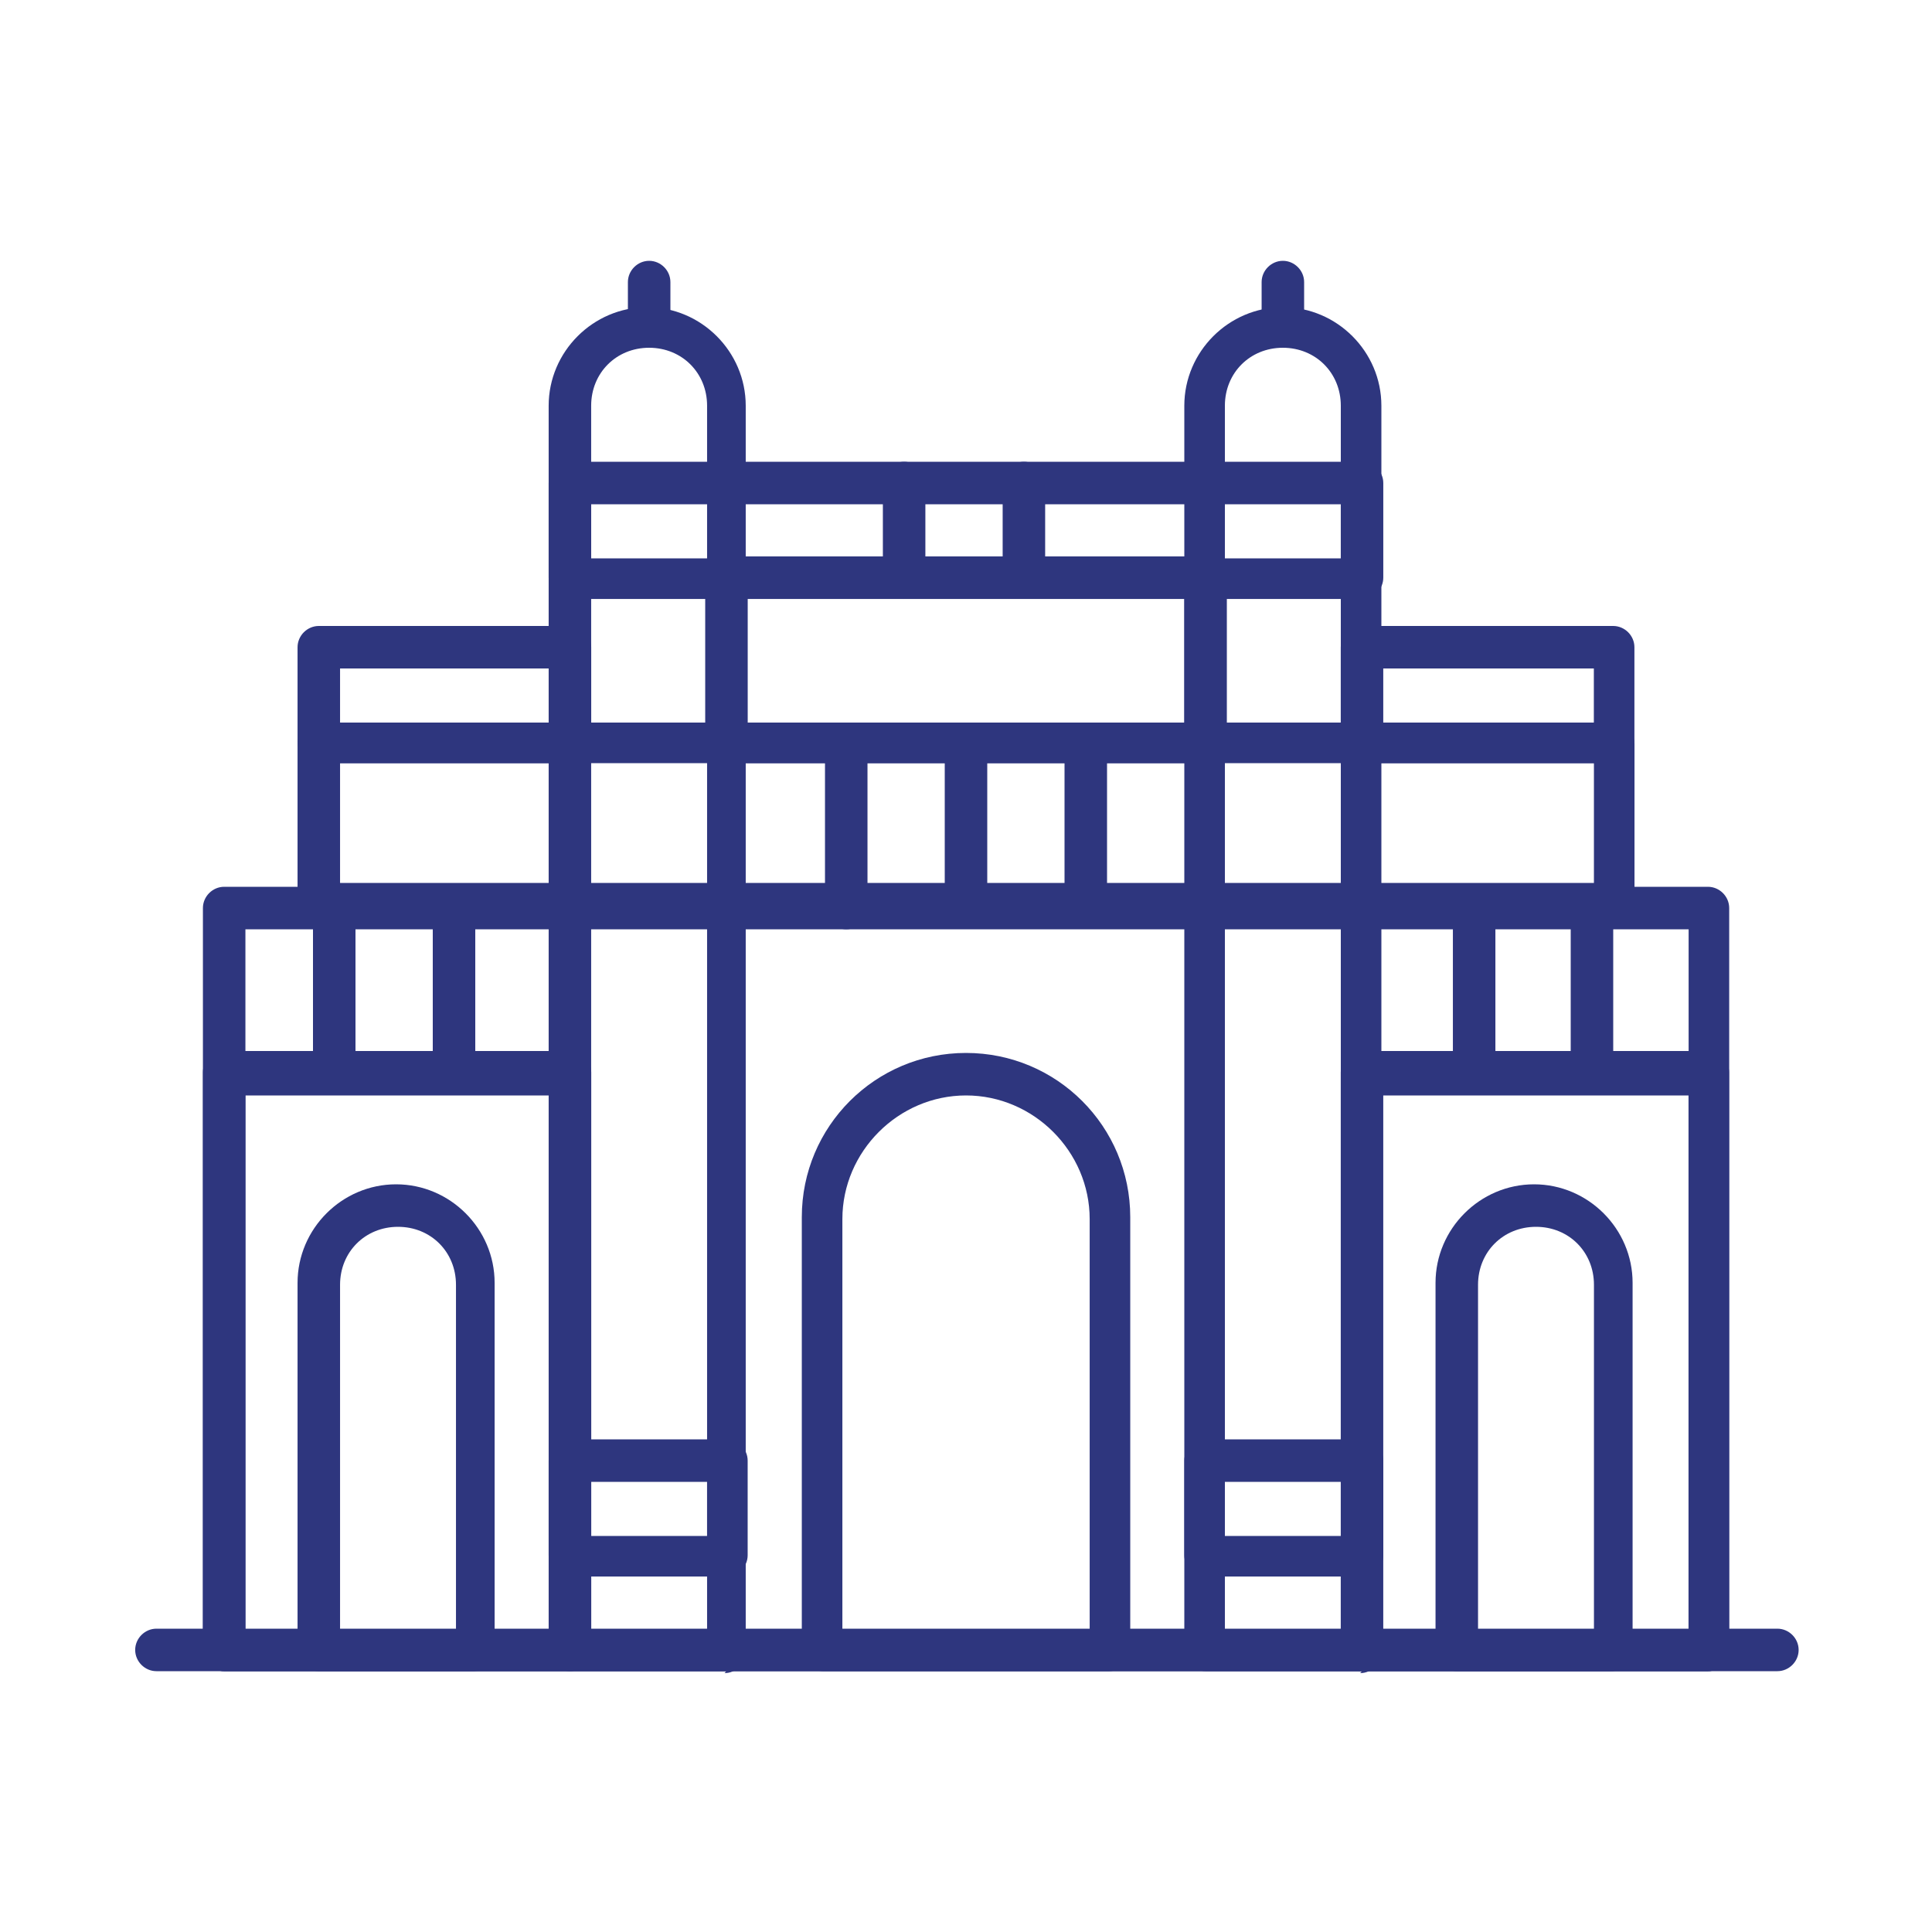 <svg xmlns="http://www.w3.org/2000/svg" fill="none" viewBox="0 0 70 70" height="70" width="70">
<path fill="#2E367E" d="M17.221 60.55H11.551C11.131 60.55 10.781 60.2 10.781 59.78V46.48C10.781 44.52 12.391 42.91 14.351 42.91C16.311 42.91 17.921 44.52 17.921 46.48V59.78C17.921 60.2 17.571 60.55 17.151 60.55H17.221ZM12.321 59.08H16.521V46.55C16.521 45.36 15.611 44.45 14.421 44.45C13.231 44.45 12.321 45.36 12.321 46.55V59.08Z"></path>
<path fill="#2E367E" d="M58.452 60.55H52.782C52.362 60.55 52.012 60.2 52.012 59.78V46.48C52.012 44.52 53.622 42.91 55.582 42.91C57.542 42.91 59.152 44.52 59.152 46.48V59.78C59.152 60.2 58.802 60.55 58.382 60.55H58.452ZM53.552 59.08H57.752V46.55C57.752 45.36 56.842 44.45 55.652 44.45C54.462 44.45 53.552 45.36 53.552 46.55V59.08Z"></path>
<path fill="#2E367E" d="M64.328 60.55H5.668C5.248 60.55 4.898 60.2 4.898 59.78C4.898 59.36 5.248 59.01 5.668 59.01H64.398C64.818 59.01 65.168 59.36 65.168 59.78C65.168 60.2 64.818 60.55 64.398 60.55H64.328Z"></path>
<path fill="#2E367E" d="M61.882 60.55H8.122C7.702 60.55 7.352 60.2 7.352 59.78V32.9C7.352 32.48 7.702 32.13 8.122 32.13H61.882C62.302 32.13 62.652 32.48 62.652 32.9V59.78C62.652 60.2 62.302 60.55 61.882 60.55ZM8.892 59.08H61.182V33.67H8.892V59.08Z"></path>
<path fill="#2E367E" d="M20.652 60.55H8.122C7.702 60.55 7.352 60.2 7.352 59.78V38.85C7.352 38.43 7.702 38.08 8.122 38.08H20.652C21.072 38.08 21.422 38.43 21.422 38.85V59.78C21.422 60.2 21.072 60.55 20.652 60.55ZM8.892 59.08H19.952V39.69H8.892V59.08Z"></path>
<path fill="#2E367E" d="M43.681 27.65H26.321C25.901 27.65 25.551 27.3 25.551 26.88V20.93C25.551 20.51 25.901 20.16 26.321 20.16H43.681C44.101 20.16 44.451 20.51 44.451 20.93V26.88C44.451 27.3 44.101 27.65 43.681 27.65ZM27.091 26.18H42.911V21.7H27.091V26.18Z"></path>
<path fill="#2E367E" d="M49.349 21.701H20.649C20.229 21.701 19.879 21.351 19.879 20.93V17.5C19.879 17.081 20.229 16.73 20.649 16.73H49.349C49.769 16.73 50.119 17.081 50.119 17.5V20.93C50.119 21.351 49.769 21.701 49.349 21.701ZM21.419 20.23H48.579V18.27H21.419V20.23Z"></path>
<path fill="#2E367E" d="M26.319 57.12H20.649C20.229 57.12 19.879 56.77 19.879 56.35V52.92C19.879 52.5 20.229 52.15 20.649 52.15H26.319C26.739 52.15 27.089 52.5 27.089 52.92V56.35C27.089 56.77 26.739 57.12 26.319 57.12ZM21.419 55.65H25.619V53.69H21.419V55.65Z"></path>
<path fill="#2E367E" d="M49.35 57.12H43.68C43.26 57.12 42.91 56.77 42.91 56.35V52.92C42.91 52.5 43.26 52.15 43.68 52.15H49.35C49.77 52.15 50.12 52.5 50.12 52.92V56.35C50.12 56.77 49.77 57.12 49.35 57.12ZM44.38 55.65H48.58V53.69H44.38V55.65Z"></path>
<path fill="#2E367E" d="M58.448 27.65H49.348C48.928 27.65 48.578 27.3 48.578 26.88V23.45C48.578 23.03 48.928 22.68 49.348 22.68H58.448C58.868 22.68 59.218 23.03 59.218 23.45V26.88C59.218 27.3 58.868 27.65 58.448 27.65ZM50.118 26.18H57.748V24.22H50.118V26.18Z"></path>
<path fill="#2E367E" d="M20.651 27.65H11.551C11.131 27.65 10.781 27.3 10.781 26.88V23.45C10.781 23.03 11.131 22.68 11.551 22.68H20.651C21.071 22.68 21.421 23.03 21.421 23.45V26.88C21.421 27.3 21.071 27.65 20.651 27.65ZM12.321 26.18H19.951V24.22H12.321V26.18Z"></path>
<path fill="#2E367E" d="M40.251 60.55H29.821C29.401 60.55 29.051 60.2 29.051 59.78V44.1C29.051 40.81 31.711 38.15 35.001 38.15C38.291 38.15 40.951 40.81 40.951 44.1V59.78C40.951 60.2 40.601 60.55 40.181 60.55H40.251ZM30.521 59.08H39.481V44.17C39.481 41.72 37.451 39.69 35.001 39.69C32.551 39.69 30.521 41.72 30.521 44.17V59.08Z"></path>
<path fill="#2E367E" d="M26.319 60.55H20.649C20.229 60.55 19.879 60.2 19.879 59.78V14.7C19.879 12.74 21.489 11.13 23.449 11.13C25.409 11.13 27.019 12.74 27.019 14.7V59.85C27.019 60.27 26.669 60.62 26.249 60.62L26.319 60.55ZM21.419 59.08H25.619V14.7C25.619 13.51 24.709 12.6 23.519 12.6C22.329 12.6 21.419 13.51 21.419 14.7V59.08Z"></path>
<path fill="#2E367E" d="M49.35 60.55H43.68C43.26 60.55 42.91 60.2 42.91 59.78V14.7C42.91 12.74 44.52 11.13 46.48 11.13C48.44 11.13 50.05 12.74 50.05 14.7V59.85C50.05 60.27 49.7 60.62 49.28 60.62L49.35 60.55ZM44.38 59.08H48.58V14.7C48.58 13.51 47.67 12.6 46.48 12.6C45.29 12.6 44.38 13.51 44.38 14.7V59.08Z"></path>
<path fill="#2E367E" d="M23.52 12.46C23.1 12.46 22.75 12.11 22.75 11.69V10.22C22.75 9.8 23.1 9.45 23.52 9.45C23.94 9.45 24.29 9.8 24.29 10.22V11.69C24.29 12.11 23.94 12.46 23.52 12.46Z"></path>
<path fill="#2E367E" d="M46.481 12.46C46.061 12.46 45.711 12.11 45.711 11.69V10.22C45.711 9.8 46.061 9.45 46.481 9.45C46.901 9.45 47.251 9.8 47.251 10.22V11.69C47.251 12.11 46.901 12.46 46.481 12.46Z"></path>
<path fill="#2E367E" d="M30.661 33.67C30.241 33.67 29.891 33.32 29.891 32.9V27.23C29.891 26.81 30.241 26.46 30.661 26.46C31.081 26.46 31.431 26.81 31.431 27.23V32.9C31.431 33.32 31.081 33.67 30.661 33.67Z"></path>
<path fill="#2E367E" d="M35.001 33.53C34.581 33.53 34.23 33.18 34.23 32.76V27.23C34.23 26.81 34.581 26.46 35.001 26.46C35.42 26.46 35.77 26.81 35.77 27.23V32.76C35.77 33.18 35.42 33.53 35.001 33.53Z"></path>
<path fill="#2E367E" d="M12.11 39.62C11.69 39.62 11.34 39.27 11.34 38.85V32.9C11.34 32.48 11.69 32.13 12.11 32.13C12.53 32.13 12.88 32.48 12.88 32.9V38.85C12.88 39.27 12.53 39.62 12.11 39.62Z"></path>
<path fill="#2E367E" d="M16.45 39.55C16.03 39.55 15.68 39.2 15.68 38.78V32.97C15.68 32.55 16.03 32.2 16.45 32.2C16.87 32.2 17.22 32.55 17.22 32.97V38.78C17.22 39.2 16.87 39.55 16.45 39.55Z"></path>
<path fill="#2E367E" d="M32.758 21.701C32.338 21.701 31.988 21.351 31.988 20.93V17.5C31.988 17.081 32.338 16.73 32.758 16.73C33.178 16.73 33.528 17.081 33.528 17.5V20.93C33.528 21.351 33.178 21.701 32.758 21.701Z"></path>
<path fill="#2E367E" d="M37.098 21.631C36.678 21.631 36.328 21.28 36.328 20.86V17.5C36.328 17.081 36.678 16.73 37.098 16.73C37.518 16.73 37.868 17.081 37.868 17.5V20.86C37.868 21.28 37.518 21.631 37.098 21.631Z"></path>
<path fill="#2E367E" d="M61.878 60.55H49.348C48.928 60.55 48.578 60.2 48.578 59.78V38.85C48.578 38.43 48.928 38.08 49.348 38.08H61.878C62.298 38.08 62.648 38.43 62.648 38.85V59.78C62.648 60.2 62.298 60.55 61.878 60.55ZM50.118 59.08H61.178V39.69H50.118V59.08Z"></path>
<path fill="#2E367E" d="M53.411 39.62C52.991 39.62 52.641 39.27 52.641 38.85V32.9C52.641 32.48 52.991 32.13 53.411 32.13C53.831 32.13 54.181 32.48 54.181 32.9V38.85C54.181 39.27 53.831 39.62 53.411 39.62Z"></path>
<path fill="#2E367E" d="M57.68 39.55C57.26 39.55 56.91 39.2 56.91 38.78V32.97C56.91 32.55 57.26 32.2 57.68 32.2C58.1 32.2 58.45 32.55 58.45 32.97V38.78C58.45 39.2 58.1 39.55 57.68 39.55Z"></path>
<path fill="#2E367E" d="M39.34 33.53C38.92 33.53 38.57 33.18 38.57 32.76V27.23C38.57 26.81 38.92 26.46 39.34 26.46C39.76 26.46 40.11 26.81 40.11 27.23V32.76C40.11 33.18 39.76 33.53 39.34 33.53Z"></path>
<path fill="#2E367E" d="M58.451 33.53H11.551C11.131 33.53 10.781 33.18 10.781 32.76V26.95C10.781 26.53 11.131 26.18 11.551 26.18H58.451C58.871 26.18 59.221 26.53 59.221 26.95V32.76C59.221 33.18 58.871 33.53 58.451 33.53ZM12.321 31.99H57.751V27.65H12.321V31.99Z"></path>
</svg>
